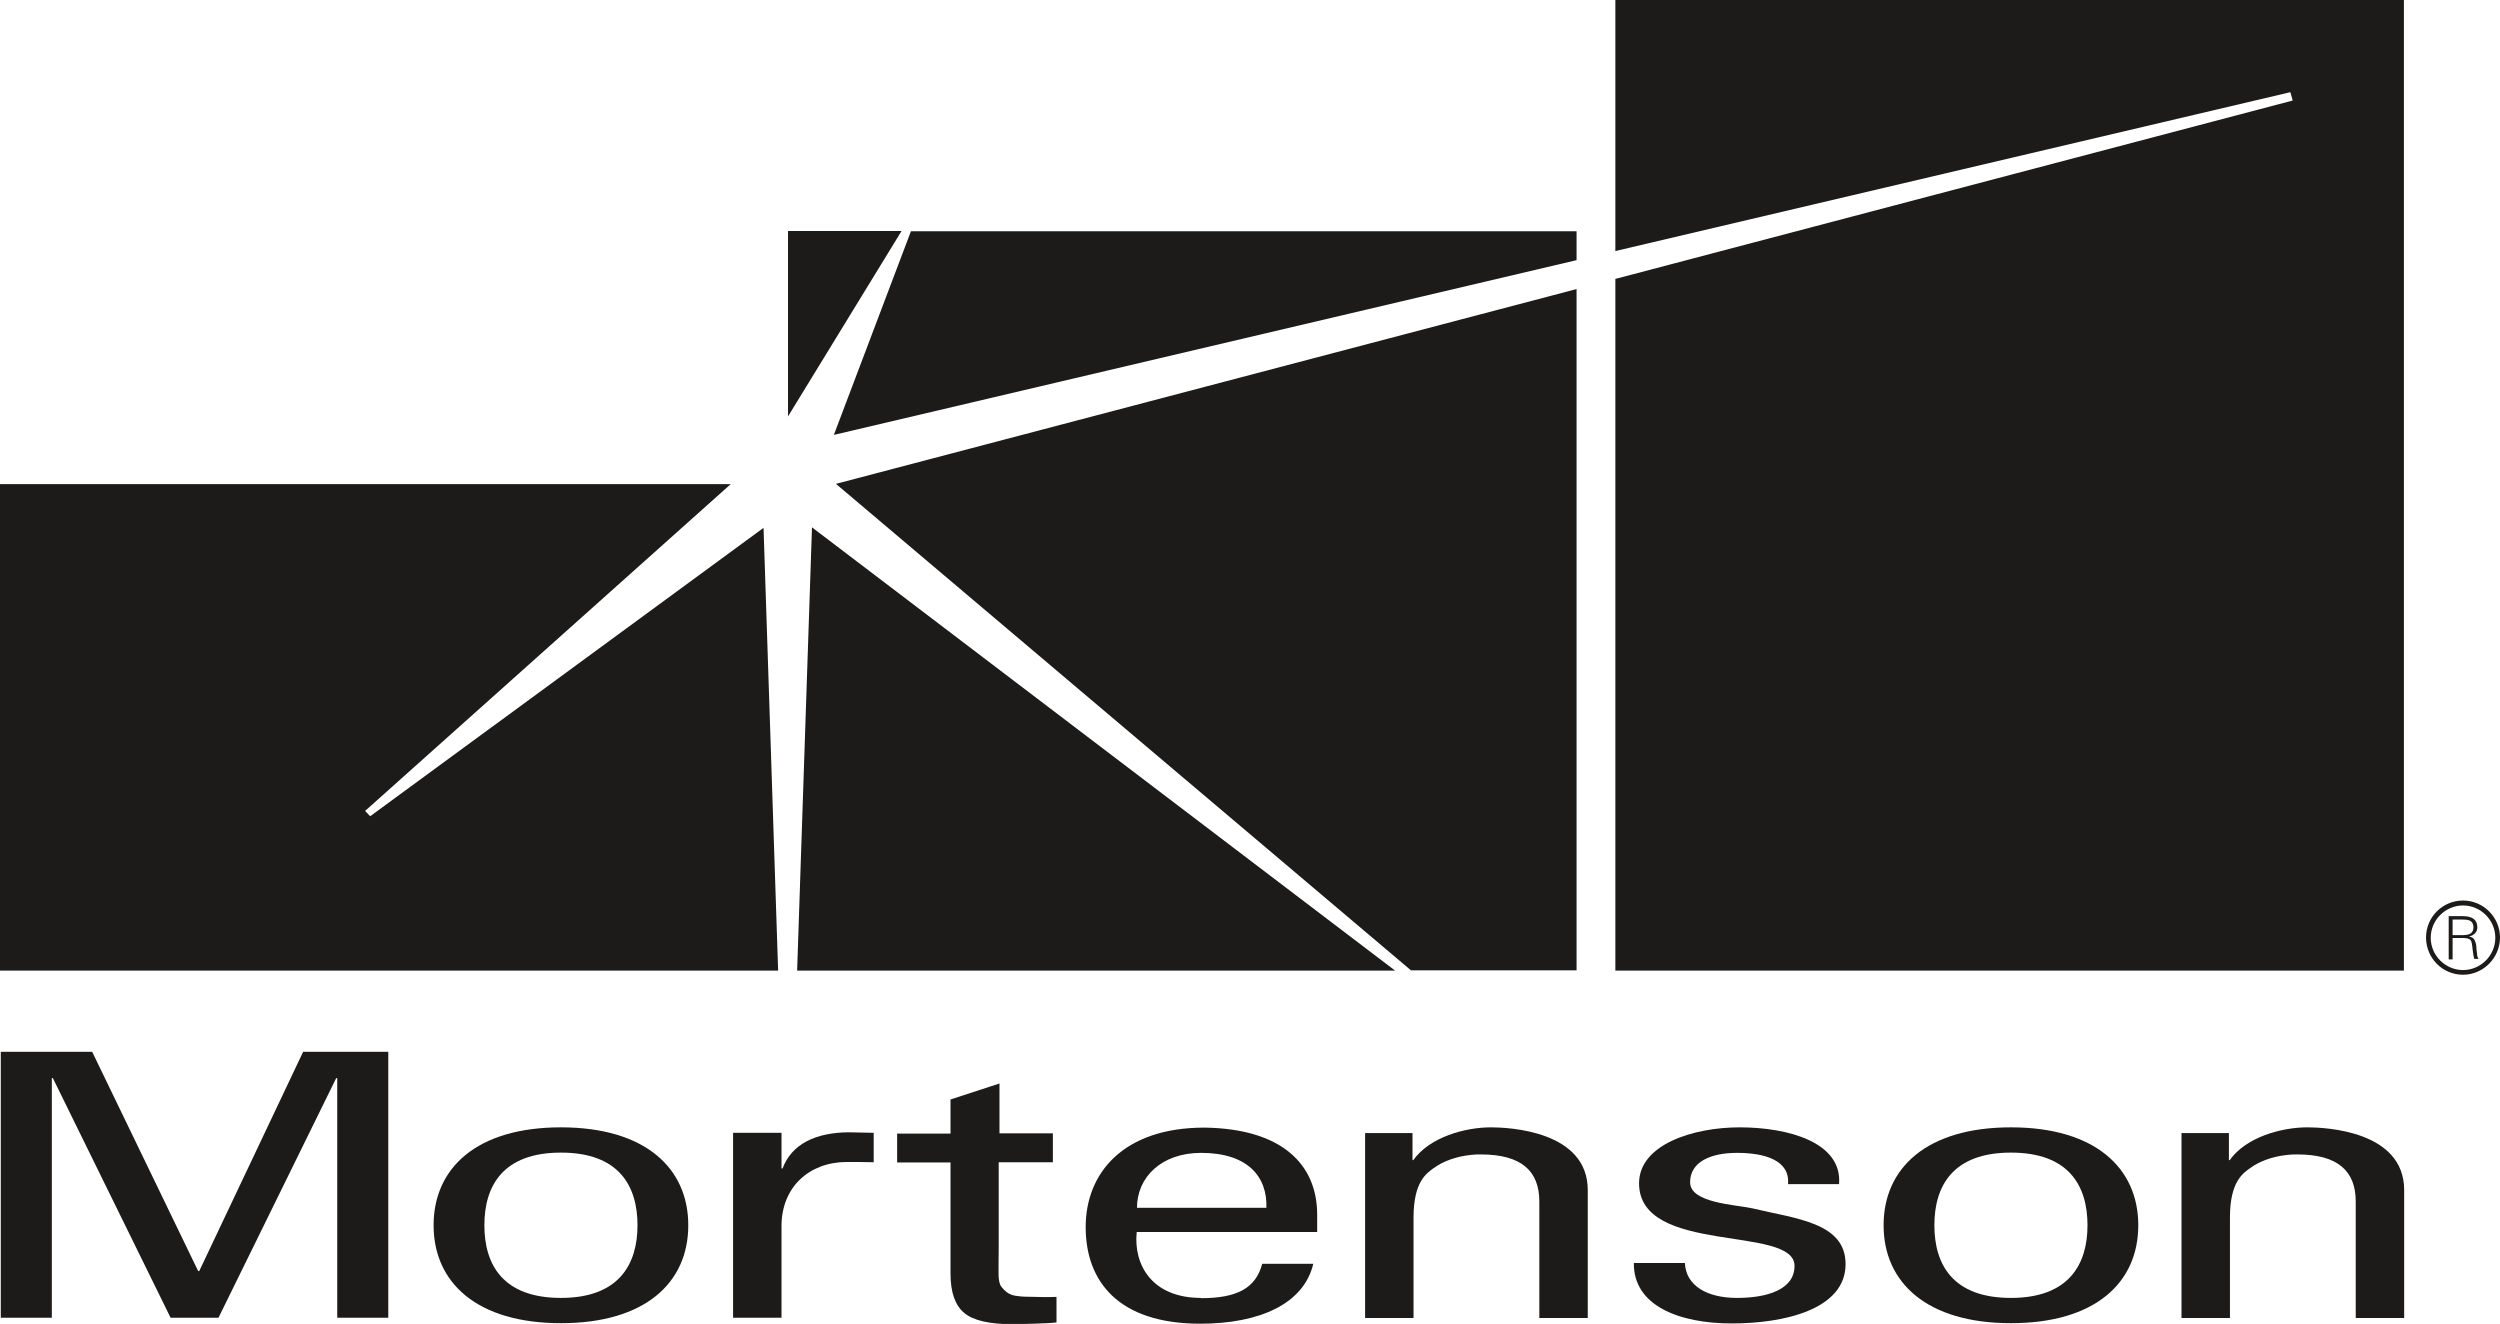 <?xml version="1.0" encoding="UTF-8"?>
<svg id="Layer_2" data-name="Layer 2" xmlns="http://www.w3.org/2000/svg" viewBox="0 0 96 50.84">
  <defs>
    <style>
      .cls-1 {
        fill: #1c1b1a;
      }
    </style>
  </defs>
  <g id="Layer_1-2" data-name="Layer 1">
    <path class="cls-1" d="M60.54,9.99v-1.11h-25.56l-2.96,7.82,28.52-6.71Z"/>
    <path class="cls-1" d="M30.26,8.87v7.12l4.36-7.12h-4.36Z"/>
    <path class="cls-1" d="M30.61,37.27h22.96l-22.39-17.02-.57,17.02Z"/>
    <path class="cls-1" d="M60.54,11.1l-28.44,7.48,22.08,18.68h6.36V11.1Z"/>
    <path class="cls-1" d="M11.64,40.39l-3.99,8.42h-.04l-4.07-8.42H.03v10.21h1.96v-9.2h.04l4.52,9.2h1.84l4.52-9.2h.04v9.2h1.96v-10.21h-3.27Z"/>
    <path class="cls-1" d="M26.43,47.05c0,2.21-1.66,3.76-4.89,3.76s-4.89-1.56-4.89-3.76,1.66-3.76,4.89-3.76,4.89,1.56,4.89,3.76ZM21.54,49.84c2.21,0,2.94-1.27,2.94-2.79s-.72-2.79-2.94-2.79-2.94,1.27-2.94,2.79.72,2.79,2.94,2.79Z"/>
    <path class="cls-1" d="M32.59,43.48c-1.27.01-2.19.45-2.54,1.39h-.04v-1.37h-1.86v7.1h1.86v-3.52c0-1.5,1.07-2.46,2.51-2.46.25,0,.71,0,1.03.01v-1.13c-.21,0-.74-.02-.96-.02"/>
    <path class="cls-1" d="M46.12,49.84c-1.9,0-2.6-1.29-2.47-2.53h6.93v-.66c0-1.97-1.39-3.31-4.33-3.35-3.11,0-4.56,1.74-4.56,3.82s1.25,3.71,4.4,3.71c2.29,0,3.98-.77,4.34-2.3h-1.96c-.25.94-.97,1.32-2.36,1.32ZM46.12,44.27c1.8,0,2.55.92,2.51,2.11h-4.97c0-1.16.92-2.11,2.47-2.11Z"/>
    <path class="cls-1" d="M54.23,44.55h.04c.63-.89,2-1.26,2.98-1.26.68,0,3.72.13,3.72,2.41v4.91h-1.86v-4.47c0-1.17-.68-1.81-2.25-1.81,0,0-1.02-.04-1.8.52-.27.2-.78.51-.78,1.9v3.86h-1.86v-7.1h1.82v1.05h0Z"/>
    <path class="cls-1" d="M66.8,43.29c1.86,0,3.95.57,3.82,2.18h-1.96c.08-.91-.88-1.2-1.96-1.2-1,0-1.8.34-1.8,1.13s1.68.85,2.39,1c1.66.4,3.58.54,3.58,2.14,0,1.74-2.35,2.28-4.37,2.28s-3.78-.68-3.76-2.32h1.96c.04.88.86,1.34,2,1.34s2.21-.31,2.21-1.23c0-1.58-5.97-.4-5.97-3.17,0-1.49,2.08-2.15,3.86-2.15"/>
    <path class="cls-1" d="M82.11,47.05c0,2.21-1.66,3.76-4.89,3.76s-4.89-1.56-4.89-3.76,1.66-3.76,4.89-3.76,4.89,1.56,4.89,3.76ZM77.22,49.84c2.21,0,2.94-1.27,2.94-2.79s-.72-2.79-2.94-2.79-2.94,1.27-2.94,2.79.72,2.79,2.94,2.79Z"/>
    <path class="cls-1" d="M85.58,44.55h.04c.63-.89,2-1.26,2.98-1.26.69,0,3.72.13,3.72,2.41v4.91h-1.86v-4.47c0-1.17-.68-1.81-2.25-1.81,0,0-1.02-.04-1.8.52-.27.2-.78.51-.78,1.9v3.86h-1.86v-7.1h1.82v1.05h0Z"/>
    <path class="cls-1" d="M38.38,41.6v1.92h2.05v1.11h-2.08v3.34c0,.89-.05,1.25.11,1.45.26.34.52.33.63.35.13.02.32.03.65.03.22,0,.35.02.83,0v.98c-.23.03-.41.03-.88.05-.26,0-.56.02-.79.02-.9,0-1.52-.14-1.87-.43-.35-.29-.53-.79-.53-1.51v-4.27h-2.05v-1.11h2.05v-1.31l1.87-.61h0Z"/>
    <path class="cls-1" d="M62.03,0v9.64l25.92-6.1.09.32-26.01,6.85v26.56h30.28V0h-30.28Z"/>
    <path class="cls-1" d="M14.21,31.34l-.19-.2,14.04-12.55H0v18.68h29.88l-.56-17-15.1,11.07Z"/>
    <path class="cls-1" d="M94.18,36.05v.79h-.15v-1.66h.54c.37,0,.56.14.56.43,0,.09-.03.17-.09.23-.06.06-.13.1-.23.12.1.02.17.06.21.13.03.06.06.14.07.24,0,.06.01.16.03.31,0,.08.03.14.06.18h-.17c-.02-.07-.04-.18-.06-.35-.02-.2-.04-.32-.08-.37-.04-.05-.14-.08-.28-.08h-.41ZM94.18,35.91h.32c.15,0,.25-.01.32-.04.1-.04.16-.13.16-.26,0-.14-.06-.23-.17-.27-.05-.02-.15-.03-.29-.03h-.34v.59Z"/>
    <path class="cls-1" d="M94.58,37.43c-.79,0-1.42-.64-1.42-1.43s.64-1.42,1.42-1.42,1.42.64,1.42,1.42-.64,1.43-1.42,1.43ZM94.58,34.77c-.68,0-1.24.56-1.24,1.24s.56,1.24,1.24,1.24,1.24-.56,1.24-1.24-.56-1.24-1.24-1.24Z"/>
  </g>
</svg>
